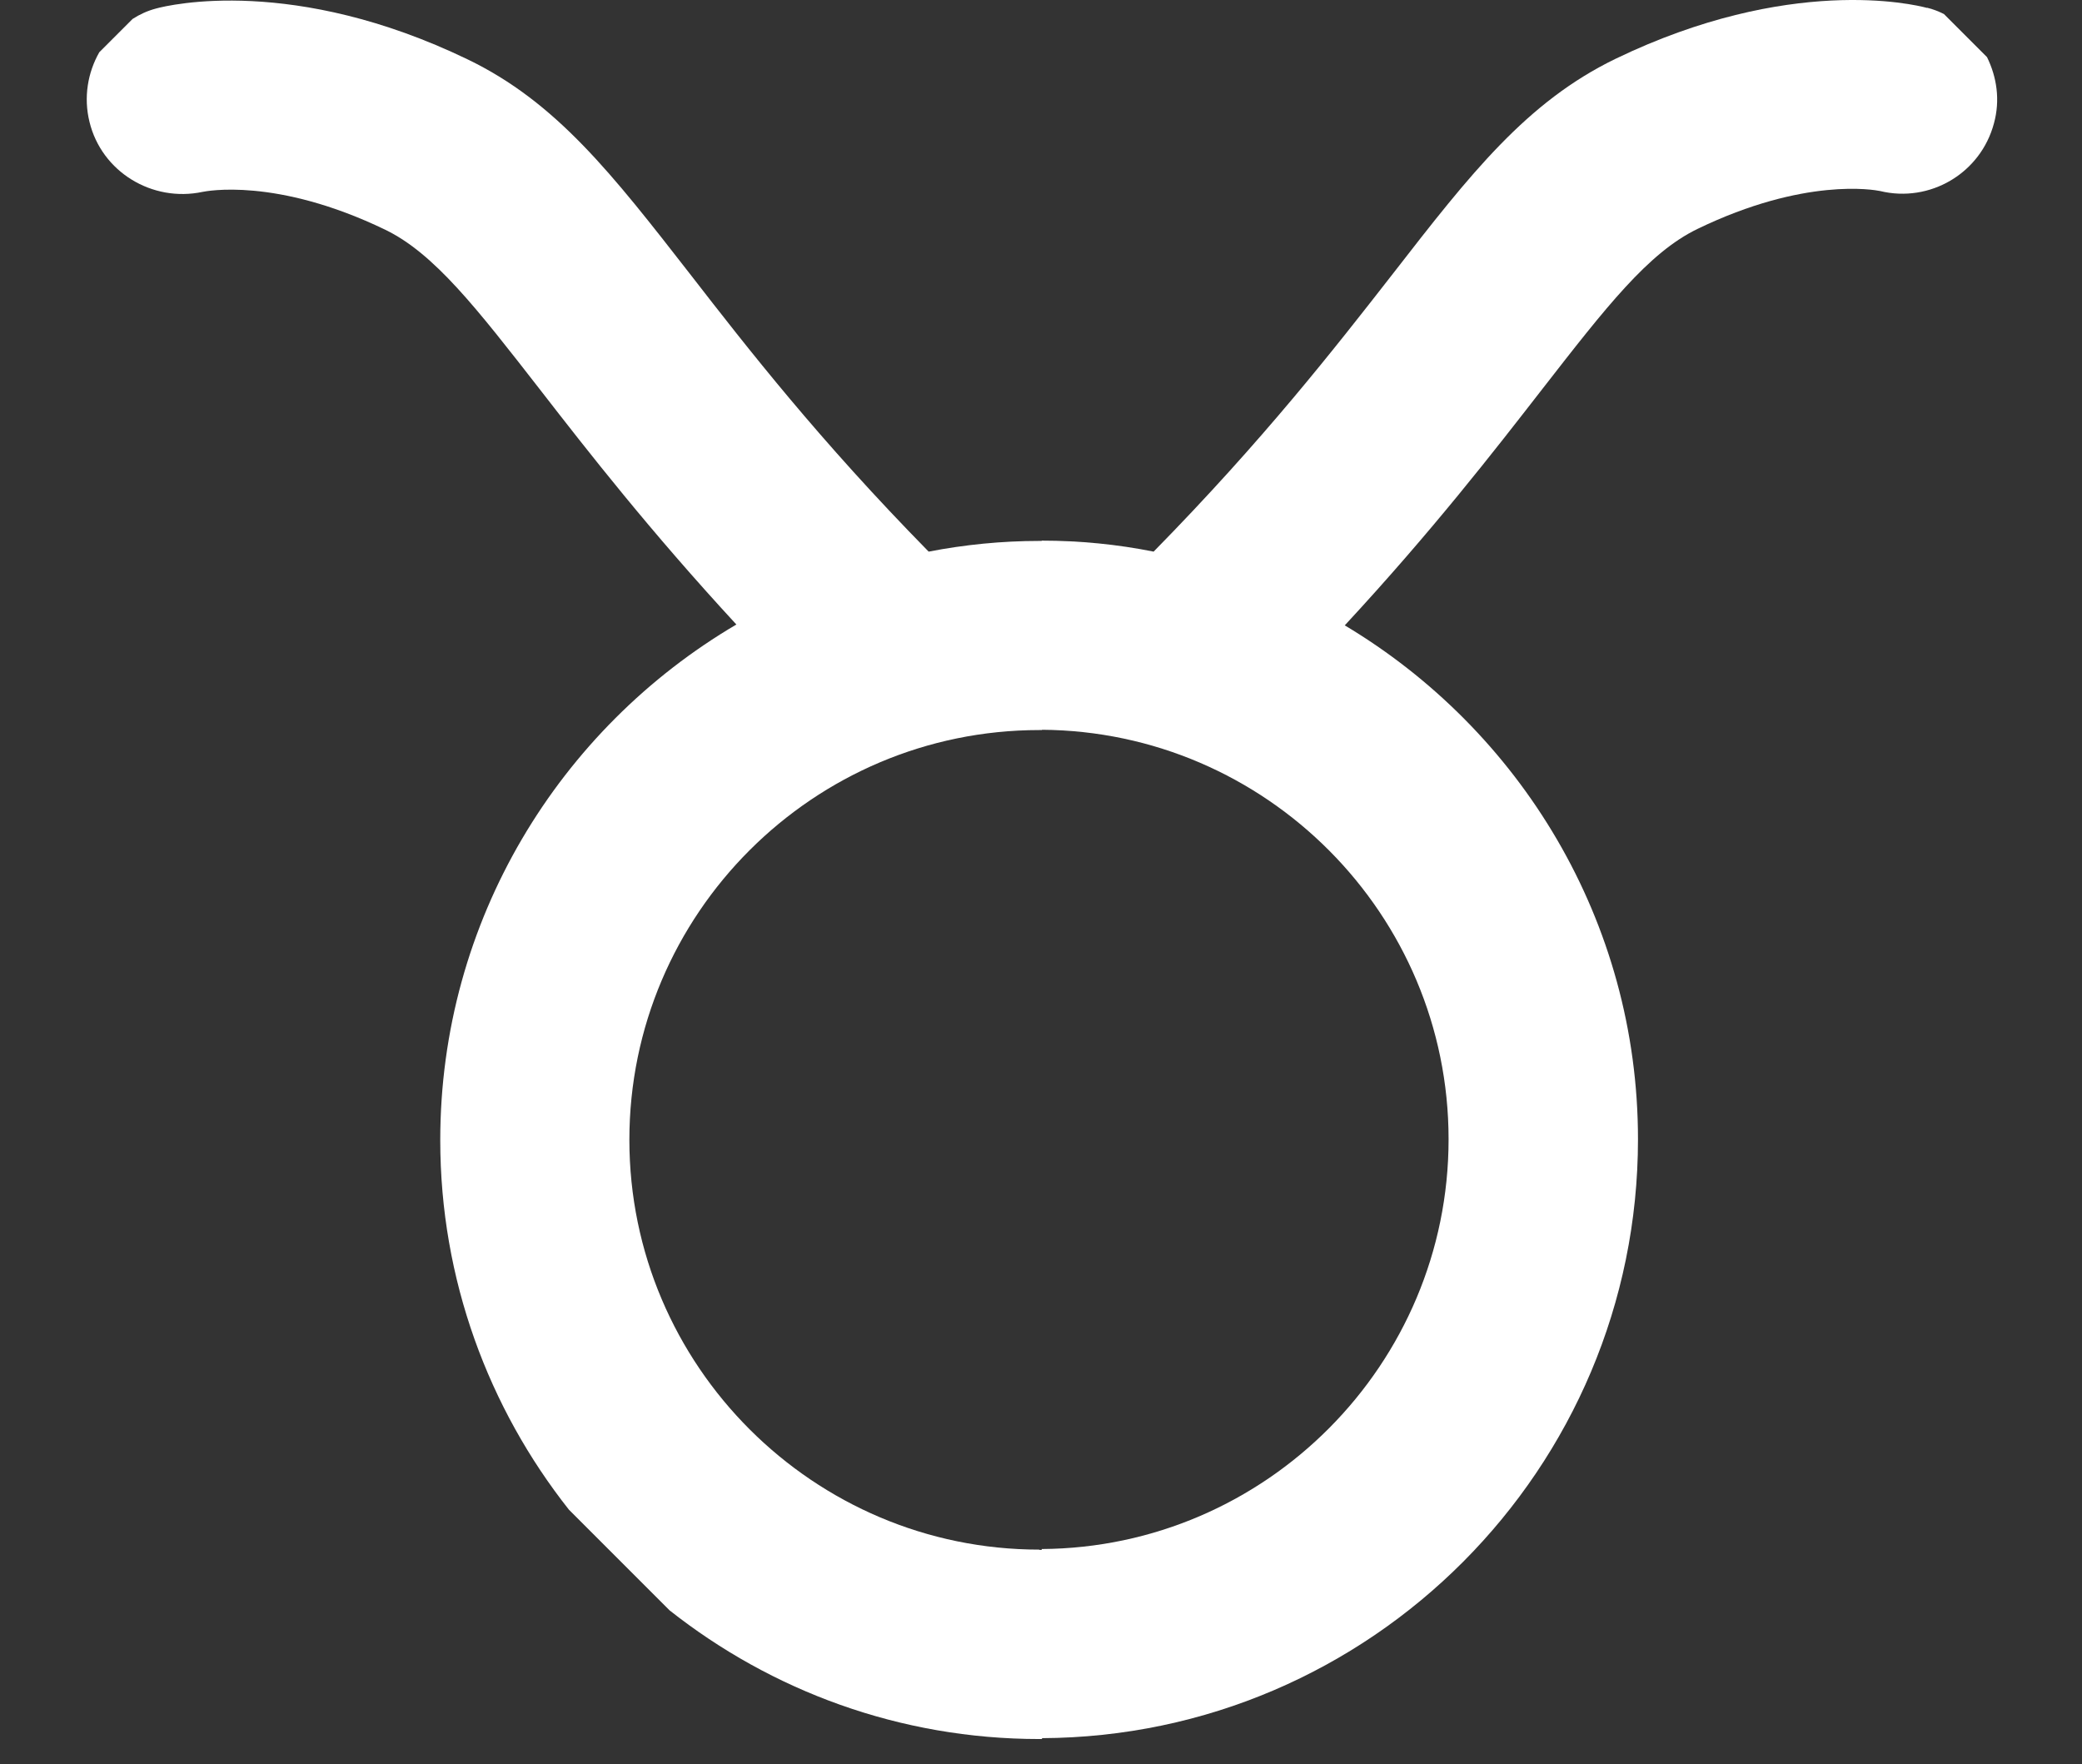 <svg width="72" height="61" viewBox="0 0 72 61" fill="none" xmlns="http://www.w3.org/2000/svg">
<rect x="0" y="0" width="72" height="61" fill="#333333" stroke="none"/>
<path d="M35.945 53.585C28.135 53.585 21.765 47.225 21.765 39.415C21.765 31.605 28.125 25.245 35.945 25.245C35.975 25.245 36.005 25.245 36.035 25.245V18.705C36.035 18.705 35.975 18.705 35.945 18.705C34.635 18.705 33.355 18.835 32.115 19.075C28.325 15.215 25.855 12.045 23.855 9.465C21.175 6.025 19.245 3.535 16.175 2.055C10.165 -0.845 5.865 0.165 5.395 0.295C5.095 0.375 4.835 0.495 4.585 0.655L3.435 1.805C3.035 2.505 2.885 3.365 3.095 4.215C3.515 5.945 5.265 7.005 7.005 6.635C7.115 6.615 9.535 6.115 13.325 7.945C15.015 8.765 16.475 10.645 18.685 13.485C20.345 15.625 22.475 18.355 25.465 21.595C19.345 25.195 15.225 31.835 15.225 39.425C15.225 44.245 16.895 48.685 19.675 52.205L23.155 55.685C26.675 58.465 31.115 60.135 35.945 60.135C35.975 60.135 36.005 60.135 36.035 60.135V53.595C36.035 53.595 35.975 53.595 35.945 53.595V53.585Z" fill="white"/>
<path d="M66.645 0.275C66.175 0.145 61.875 -0.865 55.865 2.035C52.795 3.525 50.855 6.005 48.185 9.445C46.165 12.035 43.695 15.205 39.895 19.075C38.645 18.825 37.355 18.695 36.025 18.695V25.235C43.785 25.285 50.095 31.615 50.095 39.395C50.095 47.175 43.785 53.515 36.025 53.565V60.105C47.405 60.055 56.645 50.785 56.645 39.395C56.645 31.845 52.565 25.245 46.505 21.625C49.525 18.365 51.665 15.605 53.335 13.455C55.545 10.615 57.005 8.735 58.705 7.915C62.405 6.125 64.815 6.565 65.015 6.605C66.735 7.025 68.495 5.995 68.955 4.265C69.175 3.465 69.055 2.665 68.715 1.975L67.225 0.485C67.045 0.395 66.845 0.315 66.635 0.265L66.645 0.275Z" fill="white"/>
</svg>
